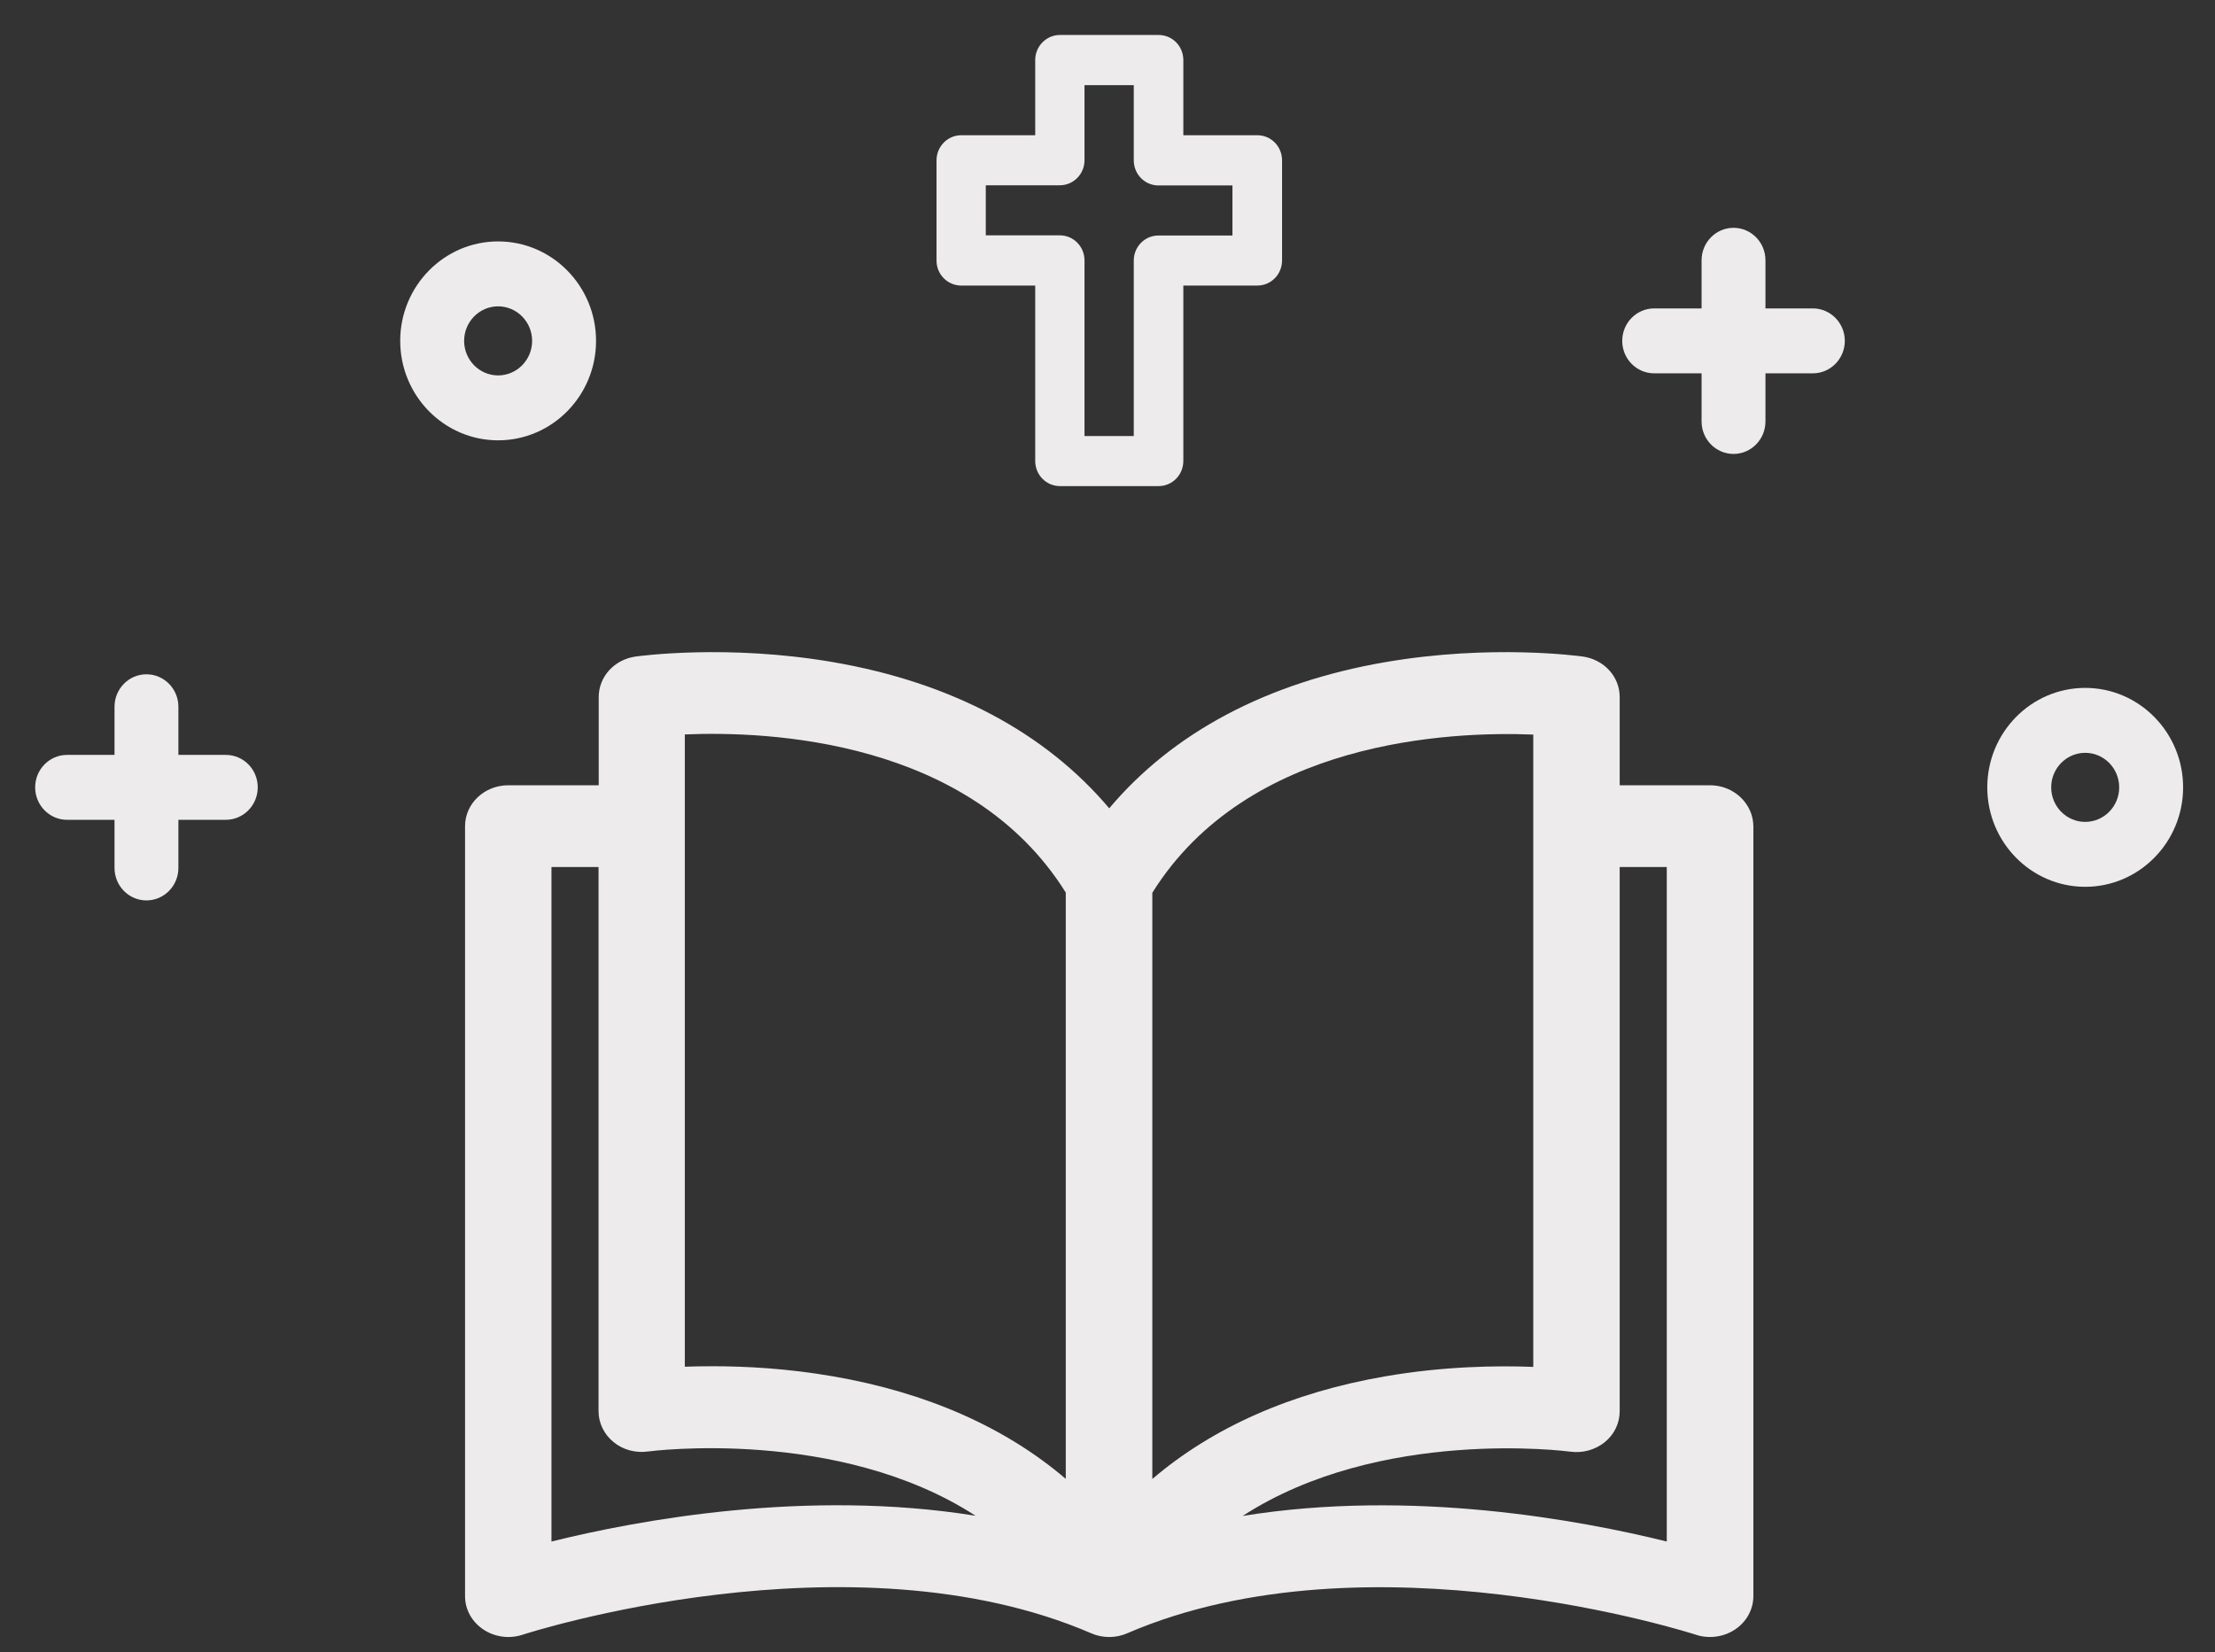<svg width="63" height="47" viewBox="0 0 63 47" fill="none" xmlns="http://www.w3.org/2000/svg">
<rect x="0" y="0" width="63" height="47" fill="#333333" stroke="none"/>
<path d="M48.638 22.34H46.068V19.829C46.068 19.251 45.625 18.765 45.021 18.678C44.918 18.665 42.415 18.319 39.402 18.837C36.044 19.415 33.362 20.839 31.549 22.996C29.731 20.839 27.053 19.415 23.695 18.837C20.682 18.319 18.179 18.665 18.076 18.678C17.472 18.765 17.029 19.251 17.029 19.829V22.34H14.459C13.778 22.34 13.227 22.859 13.227 23.505V45.411C13.227 45.788 13.42 46.139 13.747 46.357C14.074 46.575 14.486 46.63 14.862 46.507C14.956 46.475 24.17 43.504 31.038 46.466C31.36 46.607 31.737 46.607 32.059 46.466C38.909 43.509 48.141 46.475 48.235 46.507C48.365 46.553 48.504 46.571 48.638 46.571C48.889 46.571 49.14 46.498 49.35 46.357C49.677 46.139 49.87 45.784 49.87 45.411V23.505C49.865 22.864 49.315 22.34 48.638 22.34ZM15.685 43.855V24.665H17.024V40.147C17.024 40.484 17.181 40.807 17.45 41.025C17.718 41.248 18.081 41.343 18.435 41.293C18.502 41.284 23.843 40.593 27.747 43.122C22.939 42.349 18.126 43.25 15.685 43.855ZM30.317 42.076C28.598 40.606 26.359 39.615 23.691 39.155C22.406 38.932 21.215 38.868 20.261 38.868C19.979 38.868 19.715 38.873 19.478 38.882V20.894C21.842 20.794 27.591 21.03 30.313 25.393V42.076H30.317ZM32.775 25.398C35.489 21.053 41.246 20.803 43.61 20.898V38.887C42.576 38.846 41.067 38.868 39.402 39.155C36.733 39.615 34.495 40.606 32.775 42.076V25.398ZM47.407 43.855C44.962 43.25 40.149 42.349 35.345 43.127C39.249 40.593 44.591 41.289 44.658 41.298C45.012 41.348 45.37 41.248 45.643 41.029C45.916 40.807 46.068 40.488 46.068 40.147V24.665H47.407V43.855Z" fill="#EDEBEB"/>
<path d="M27.34 8.124H29.444V13.114C29.444 13.51 29.758 13.829 30.147 13.829H32.954C33.344 13.829 33.657 13.51 33.657 13.114V8.124H35.762C36.151 8.124 36.465 7.805 36.465 7.409V4.561C36.465 4.166 36.151 3.847 35.762 3.847H33.657V1.709C33.657 1.313 33.344 0.995 32.954 0.995H30.147C29.762 0.995 29.444 1.313 29.444 1.709V3.847H27.34C26.955 3.847 26.637 4.166 26.637 4.561V7.414C26.637 7.805 26.95 8.124 27.34 8.124ZM28.038 5.271H30.143C30.532 5.271 30.846 4.953 30.846 4.557V2.423H32.247V4.561C32.247 4.957 32.56 5.276 32.95 5.276H35.054V6.7H32.95C32.56 6.7 32.247 7.018 32.247 7.414V12.405H30.846V7.409C30.846 7.013 30.532 6.695 30.143 6.695H28.038V5.271Z" fill="#EDEBEB"/>
<path d="M59.308 19.57C57.772 19.57 56.523 20.839 56.523 22.4C56.523 23.96 57.772 25.229 59.308 25.229C60.843 25.229 62.093 23.96 62.093 22.4C62.093 20.839 60.843 19.57 59.308 19.57ZM59.308 23.382C58.775 23.382 58.341 22.941 58.341 22.4C58.341 21.858 58.775 21.417 59.308 21.417C59.841 21.417 60.275 21.858 60.275 22.4C60.275 22.941 59.841 23.382 59.308 23.382Z" fill="#EDEBEB"/>
<path d="M16.953 9.698C16.953 8.137 15.704 6.868 14.168 6.868C12.632 6.868 11.383 8.137 11.383 9.698C11.383 11.258 12.632 12.527 14.168 12.527C15.704 12.527 16.953 11.258 16.953 9.698ZM13.201 9.698C13.201 9.156 13.635 8.715 14.168 8.715C14.7 8.715 15.135 9.156 15.135 9.698C15.135 10.239 14.7 10.68 14.168 10.68C13.635 10.68 13.201 10.239 13.201 9.698Z" fill="#EDEBEB"/>
<path d="M6.422 21.476H5.074V20.107C5.074 19.597 4.667 19.183 4.165 19.183C3.664 19.183 3.257 19.597 3.257 20.107V21.476H1.909C1.407 21.476 1 21.89 1 22.399C1 22.909 1.407 23.323 1.909 23.323H3.257V24.692C3.257 25.202 3.664 25.616 4.165 25.616C4.667 25.616 5.074 25.202 5.074 24.692V23.323H6.422C6.923 23.323 7.331 22.909 7.331 22.399C7.331 21.886 6.923 21.476 6.422 21.476Z" fill="#EDEBEB"/>
<path d="M51.562 8.774H50.214V7.405C50.214 6.895 49.807 6.481 49.306 6.481C48.804 6.481 48.397 6.895 48.397 7.405V8.774H47.049C46.547 8.774 46.14 9.188 46.14 9.698C46.14 10.207 46.547 10.621 47.049 10.621H48.397V11.991C48.397 12.5 48.804 12.914 49.306 12.914C49.807 12.914 50.214 12.5 50.214 11.991V10.621H51.562C52.063 10.621 52.471 10.207 52.471 9.698C52.471 9.188 52.063 8.774 51.562 8.774Z" fill="#EDEBEB"/>
</svg>
